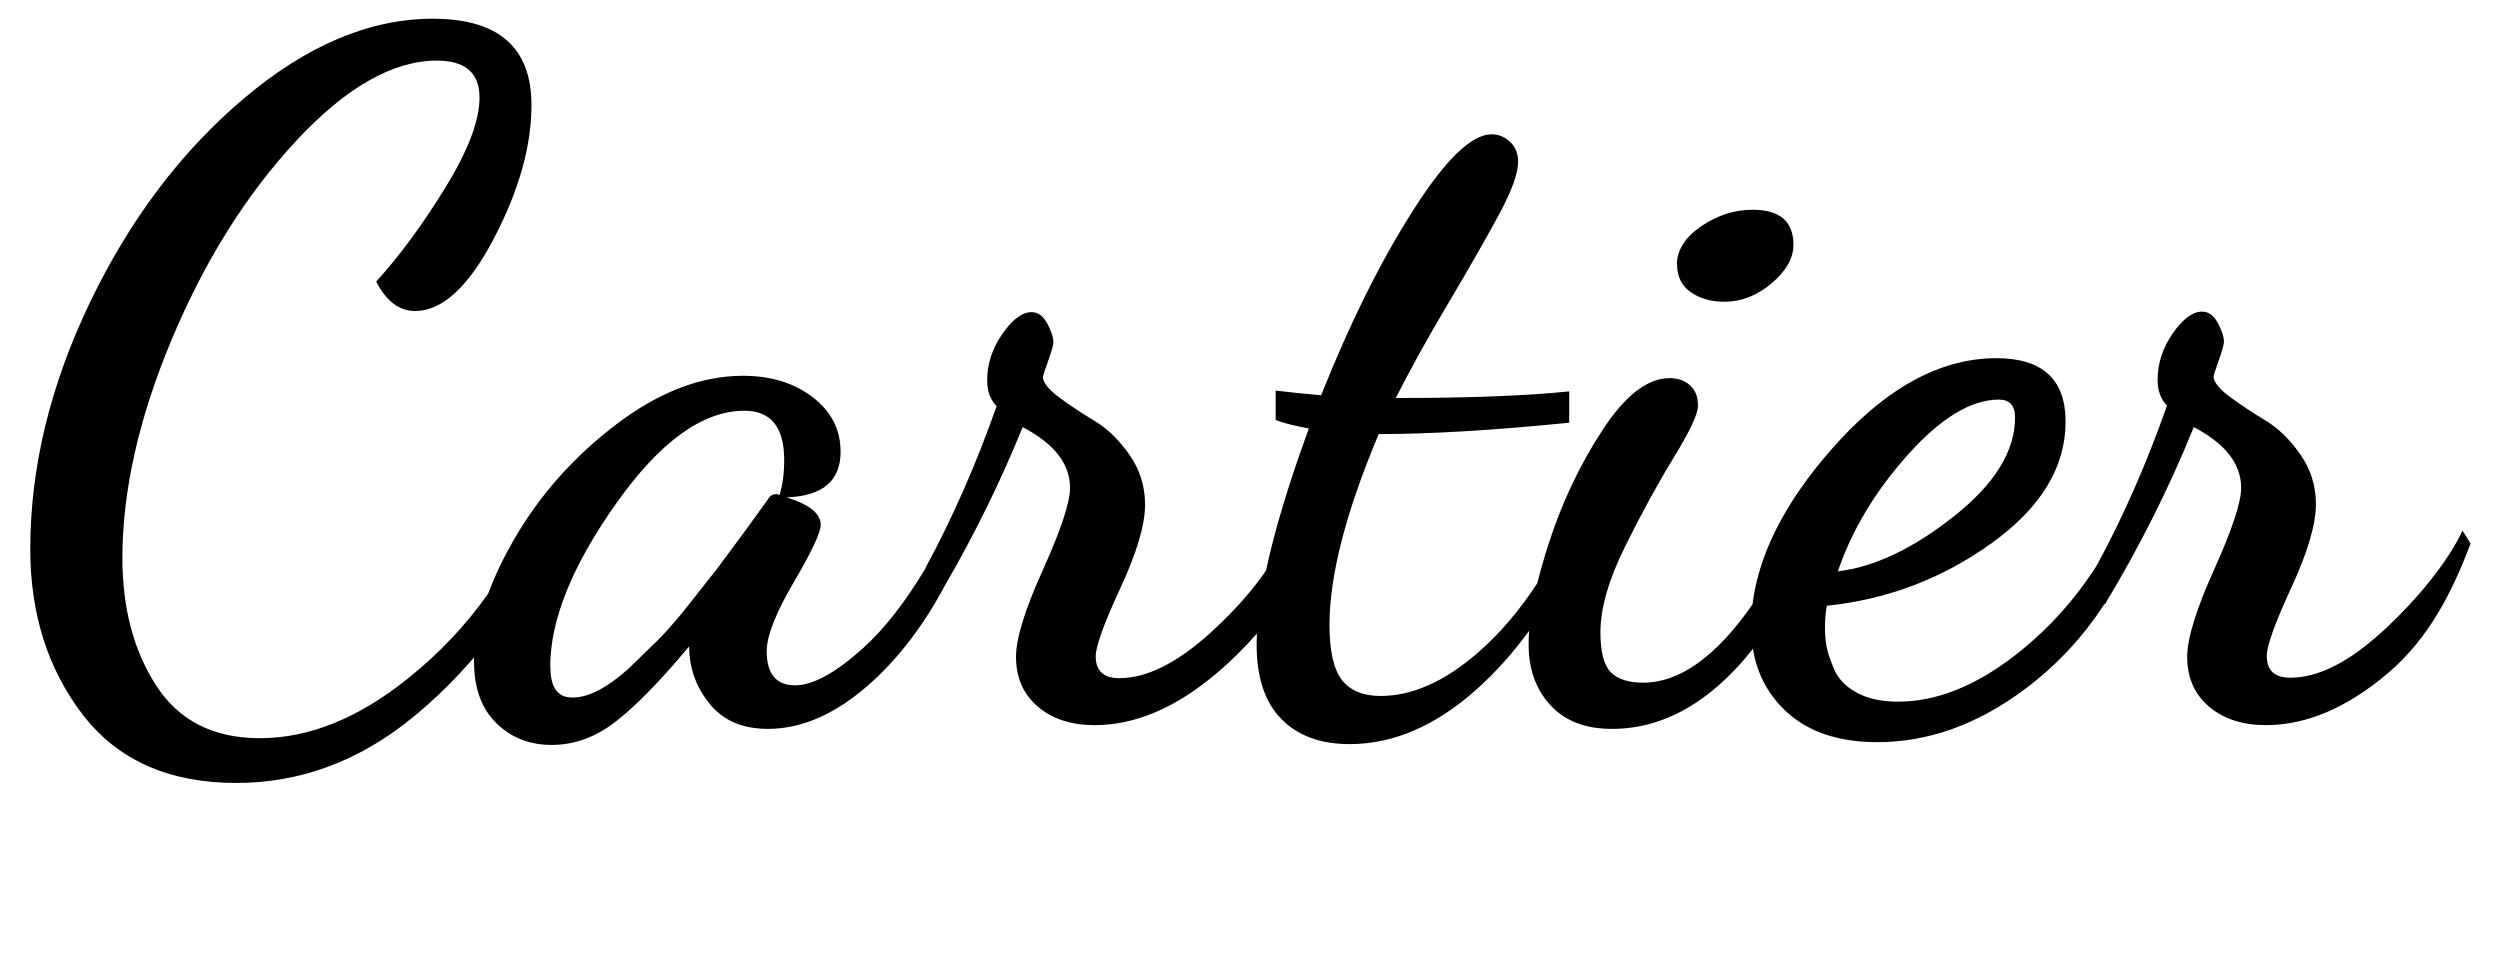 <svg xmlns="http://www.w3.org/2000/svg" viewBox="0 0 228 88"><path fill-rule="evenodd" d="M167.616 52.106c3.34-.404 6.87-2.077 10.584-5.02 3.715-2.942 5.573-5.942 5.573-9 0-1.096-.49-1.644-1.47-1.644-2.533 0-5.298 1.673-8.293 5.02-2.996 3.346-5.127 6.894-6.394 10.644zm-14.688-27.952c0-1.327.734-2.495 2.203-3.505 1.47-1.01 3.04-1.52 4.71-1.52 2.48 0 3.72 1.06 3.72 3.2 0 1.21-.66 2.38-1.98 3.5-1.32 1.12-2.76 1.69-4.32 1.69-1.21 0-2.23-.29-3.06-.87-.83-.58-1.25-1.42-1.25-2.51zM50.198 60.846c0 1.846.663 2.77 1.988 2.77.748 0 1.54-.217 2.376-.65.835-.432 1.742-1.08 2.72-1.947l2.68-2.6c.864-.87 1.843-1.99 2.937-3.38l2.59-3.29 2.5-3.38 2.07-2.86c.17-.29.4-.44.69-.44h.17l.17.09c.29-.93.43-1.99.43-3.2 0-3-1.21-4.5-3.63-4.5-3.8 0-7.71 2.82-11.71 8.48-4 5.65-6 10.61-6 14.88zm34.206-9.057c2.44-4.49 4.603-9.4 6.49-14.75-.577-.58-.865-1.36-.865-2.34 0-1.5.46-2.92 1.38-4.24.92-1.33 1.81-1.99 2.68-1.99.57 0 1.05.34 1.42 1.03s.56 1.27.56 1.73c0 .23-.16.79-.48 1.69-.32.89-.48 1.4-.48 1.51.06.52.57 1.14 1.55 1.86.98.72 2.04 1.42 3.2 2.12 1.15.69 2.2 1.71 3.15 3.07.95 1.35 1.42 2.87 1.42 4.54 0 1.84-.75 4.38-2.25 7.61-1.5 3.23-2.25 5.31-2.25 6.23 0 1.33.72 1.99 2.16 1.99 2.53 0 5.36-1.43 8.47-4.29 2.02-1.86 3.65-3.7 4.9-5.52.77-3.62 2.07-7.94 3.91-12.96-1.5-.29-2.51-.55-3.03-.78v-2.68c1.38.17 2.77.31 4.15.43 2.59-6.52 5.37-12.12 8.34-16.79 2.96-4.68 5.37-7.01 7.21-7.01.63 0 1.19.23 1.68.69.49.46.73 1.06.73 1.81 0 1.04-.55 2.58-1.64 4.63-1.1 2.05-2.65 4.78-4.67 8.18-2.018 3.404-3.63 6.32-4.84 8.74 6.62 0 11.89-.2 15.81-.605v2.857c-6.857.69-12.64 1.036-17.37 1.036-2.99 7.096-4.49 12.894-4.49 17.394 0 2.37.376 4.04 1.125 5.02.75.98 1.93 1.47 3.54 1.47 2.88 0 5.83-1.31 8.855-3.936 1.98-1.714 3.79-3.83 5.435-6.35.27-1.09.604-2.26 1.005-3.51 1.21-3.78 2.85-7.255 4.924-10.428 2.07-3.178 4.114-4.76 6.13-4.76.75 0 1.37.212 1.86.65.49.43.734 1.05.734 1.86 0 .75-.735 2.32-2.2 4.71-1.47 2.4-2.95 5.11-4.45 8.14-1.5 3.026-2.248 5.636-2.248 7.83 0 1.79.314 3 .95 3.633.63.63 1.61.95 2.94.95 3.34 0 6.67-2.38 9.98-7.143.563-4.58 2.952-9.28 7.17-14.1 4.863-5.57 9.89-8.35 15.072-8.35 4.206 0 6.31 1.93 6.31 5.792 0 4.152-2.25 7.844-6.74 11.075-4.494 3.23-9.505 5.14-15.034 5.71-.11.58-.17 1.24-.17 1.99 0 .58.044 1.13.13 1.65.087.52.317 1.225.69 2.12.376.894 1.067 1.615 2.075 2.163 1.01.55 2.26.825 3.76.825 3.51 0 7.1-1.43 10.757-4.286 2.91-2.277 5.38-5 7.398-8.17 2.4-4.43 4.53-9.28 6.386-14.55-.574-.58-.86-1.357-.86-2.337 0-1.5.46-2.918 1.38-4.24.92-1.33 1.815-1.99 2.68-1.99.58 0 1.05.34 1.43 1.033.372.69.56 1.27.56 1.73 0 .23-.16.794-.476 1.69-.316.89-.474 1.4-.474 1.51.06.52.58 1.14 1.56 1.86.98.72 2.05 1.428 3.2 2.12 1.15.69 2.2 1.717 3.15 3.07.95 1.358 1.43 2.87 1.43 4.545 0 1.84-.75 4.38-2.244 7.61-1.49 3.23-2.24 5.307-2.24 6.23 0 1.327.72 1.99 2.16 1.99 2.535 0 5.357-1.43 8.467-4.286 3.11-2.858 5.95-6.36 7.22-9.13l.74 1.17c-1.69 4.503-3.85 8.71-7.57 11.86-3.71 3.14-7.414 4.71-11.1 4.71-2.13 0-3.86-.566-5.184-1.69-1.326-1.127-1.99-2.64-1.99-4.545 0-1.67.82-4.327 2.46-7.96 1.64-3.636 2.46-6.117 2.46-7.444 0-2.19-1.44-4.04-4.32-5.54-2.242 5.54-4.95 10.935-8.12 16.185l-.03-.052c-1.993 3.08-4.45 5.69-7.354 7.84-4.3 3.18-8.74 4.76-13.35 4.76-3.63 0-6.45-.98-8.47-2.94-1.57-1.527-2.53-3.387-2.88-5.58-.886 1.14-1.828 2.164-2.827 3.07-3.11 2.83-6.45 4.24-10.027 4.24-2.42 0-4.29-.72-5.615-2.16-1.327-1.44-1.99-3.288-1.99-5.538 0-.4.01-.816.05-1.255-1.43 1.97-3 3.73-4.72 5.28-3.746 3.372-7.63 5.06-11.666 5.06-2.65 0-4.724-.766-6.22-2.295-1.5-1.53-2.25-3.793-2.25-6.793 0-.32.01-.654.026-.997-1.1 1.27-2.33 2.488-3.692 3.64-3.713 3.14-7.414 4.715-11.1 4.715-2.13 0-3.86-.56-5.186-1.69-1.324-1.127-1.99-2.64-1.99-4.545 0-1.67.82-4.33 2.466-7.96 1.64-3.636 2.46-6.12 2.46-7.444 0-2.193-1.44-4.04-4.32-5.54-1.99 4.91-4.344 9.707-7.06 14.39-1.87 3.516-4.064 6.436-6.59 8.76-3.17 2.91-6.365 4.37-9.59 4.37-2.305 0-4.08-.765-5.314-2.294-1.24-1.53-1.86-3.272-1.86-5.232-2.6 3.11-4.81 5.39-6.66 6.83-1.84 1.44-3.8 2.16-5.874 2.16-2.02 0-3.7-.66-5.057-1.99s-2.03-3.2-2.03-5.622c0-.122 0-.25.004-.373-1.75 2.04-3.638 3.88-5.66 5.53-4.868 3.95-10.21 5.923-16.028 5.923-6.16 0-10.84-2.09-14.04-6.276C4.36 61 2.76 55.967 2.76 50.08c0-7.44 1.816-14.94 5.445-22.5 3.63-7.554 8.31-13.76 14.04-18.602 5.73-4.846 11.476-7.27 17.236-7.27 5.99 0 8.99 2.626 8.99 7.876 0 3.75-1.15 7.82-3.45 12.203-2.3 4.385-4.69 6.577-7.17 6.577-1.44 0-2.62-.89-3.54-2.68 2.19-2.42 4.31-5.31 6.35-8.65 2.05-3.34 3.07-6.055 3.07-8.13 0-2.25-1.29-3.377-3.89-3.377-4.03.006-8.32 2.458-12.87 7.36-4.55 4.906-8.32 10.935-11.32 18.088-2.99 7.155-4.49 13.79-4.49 19.905 0 4.616 1.04 8.51 3.11 11.683s5.21 4.76 9.42 4.76c4.5 0 9-1.82 13.52-5.452 2.86-2.29 5.3-4.88 7.32-7.75.58-1.56 1.35-3.19 2.32-4.88 2.37-4.1 5.49-7.61 9.38-10.56 3.88-2.94 7.73-4.41 11.53-4.41 2.537 0 4.65.65 6.35 1.95 1.7 1.3 2.55 2.96 2.55 4.98 0 2.66-1.64 4.04-4.923 4.16 2.07.64 3.11 1.47 3.11 2.51 0 .69-.82 2.44-2.465 5.24-1.64 2.8-2.46 4.89-2.46 6.28 0 2.075.865 3.11 2.593 3.11 1.61 0 3.67-1.123 6.175-3.373 1.95-1.757 3.864-4.2 5.73-7.327z"/></svg>